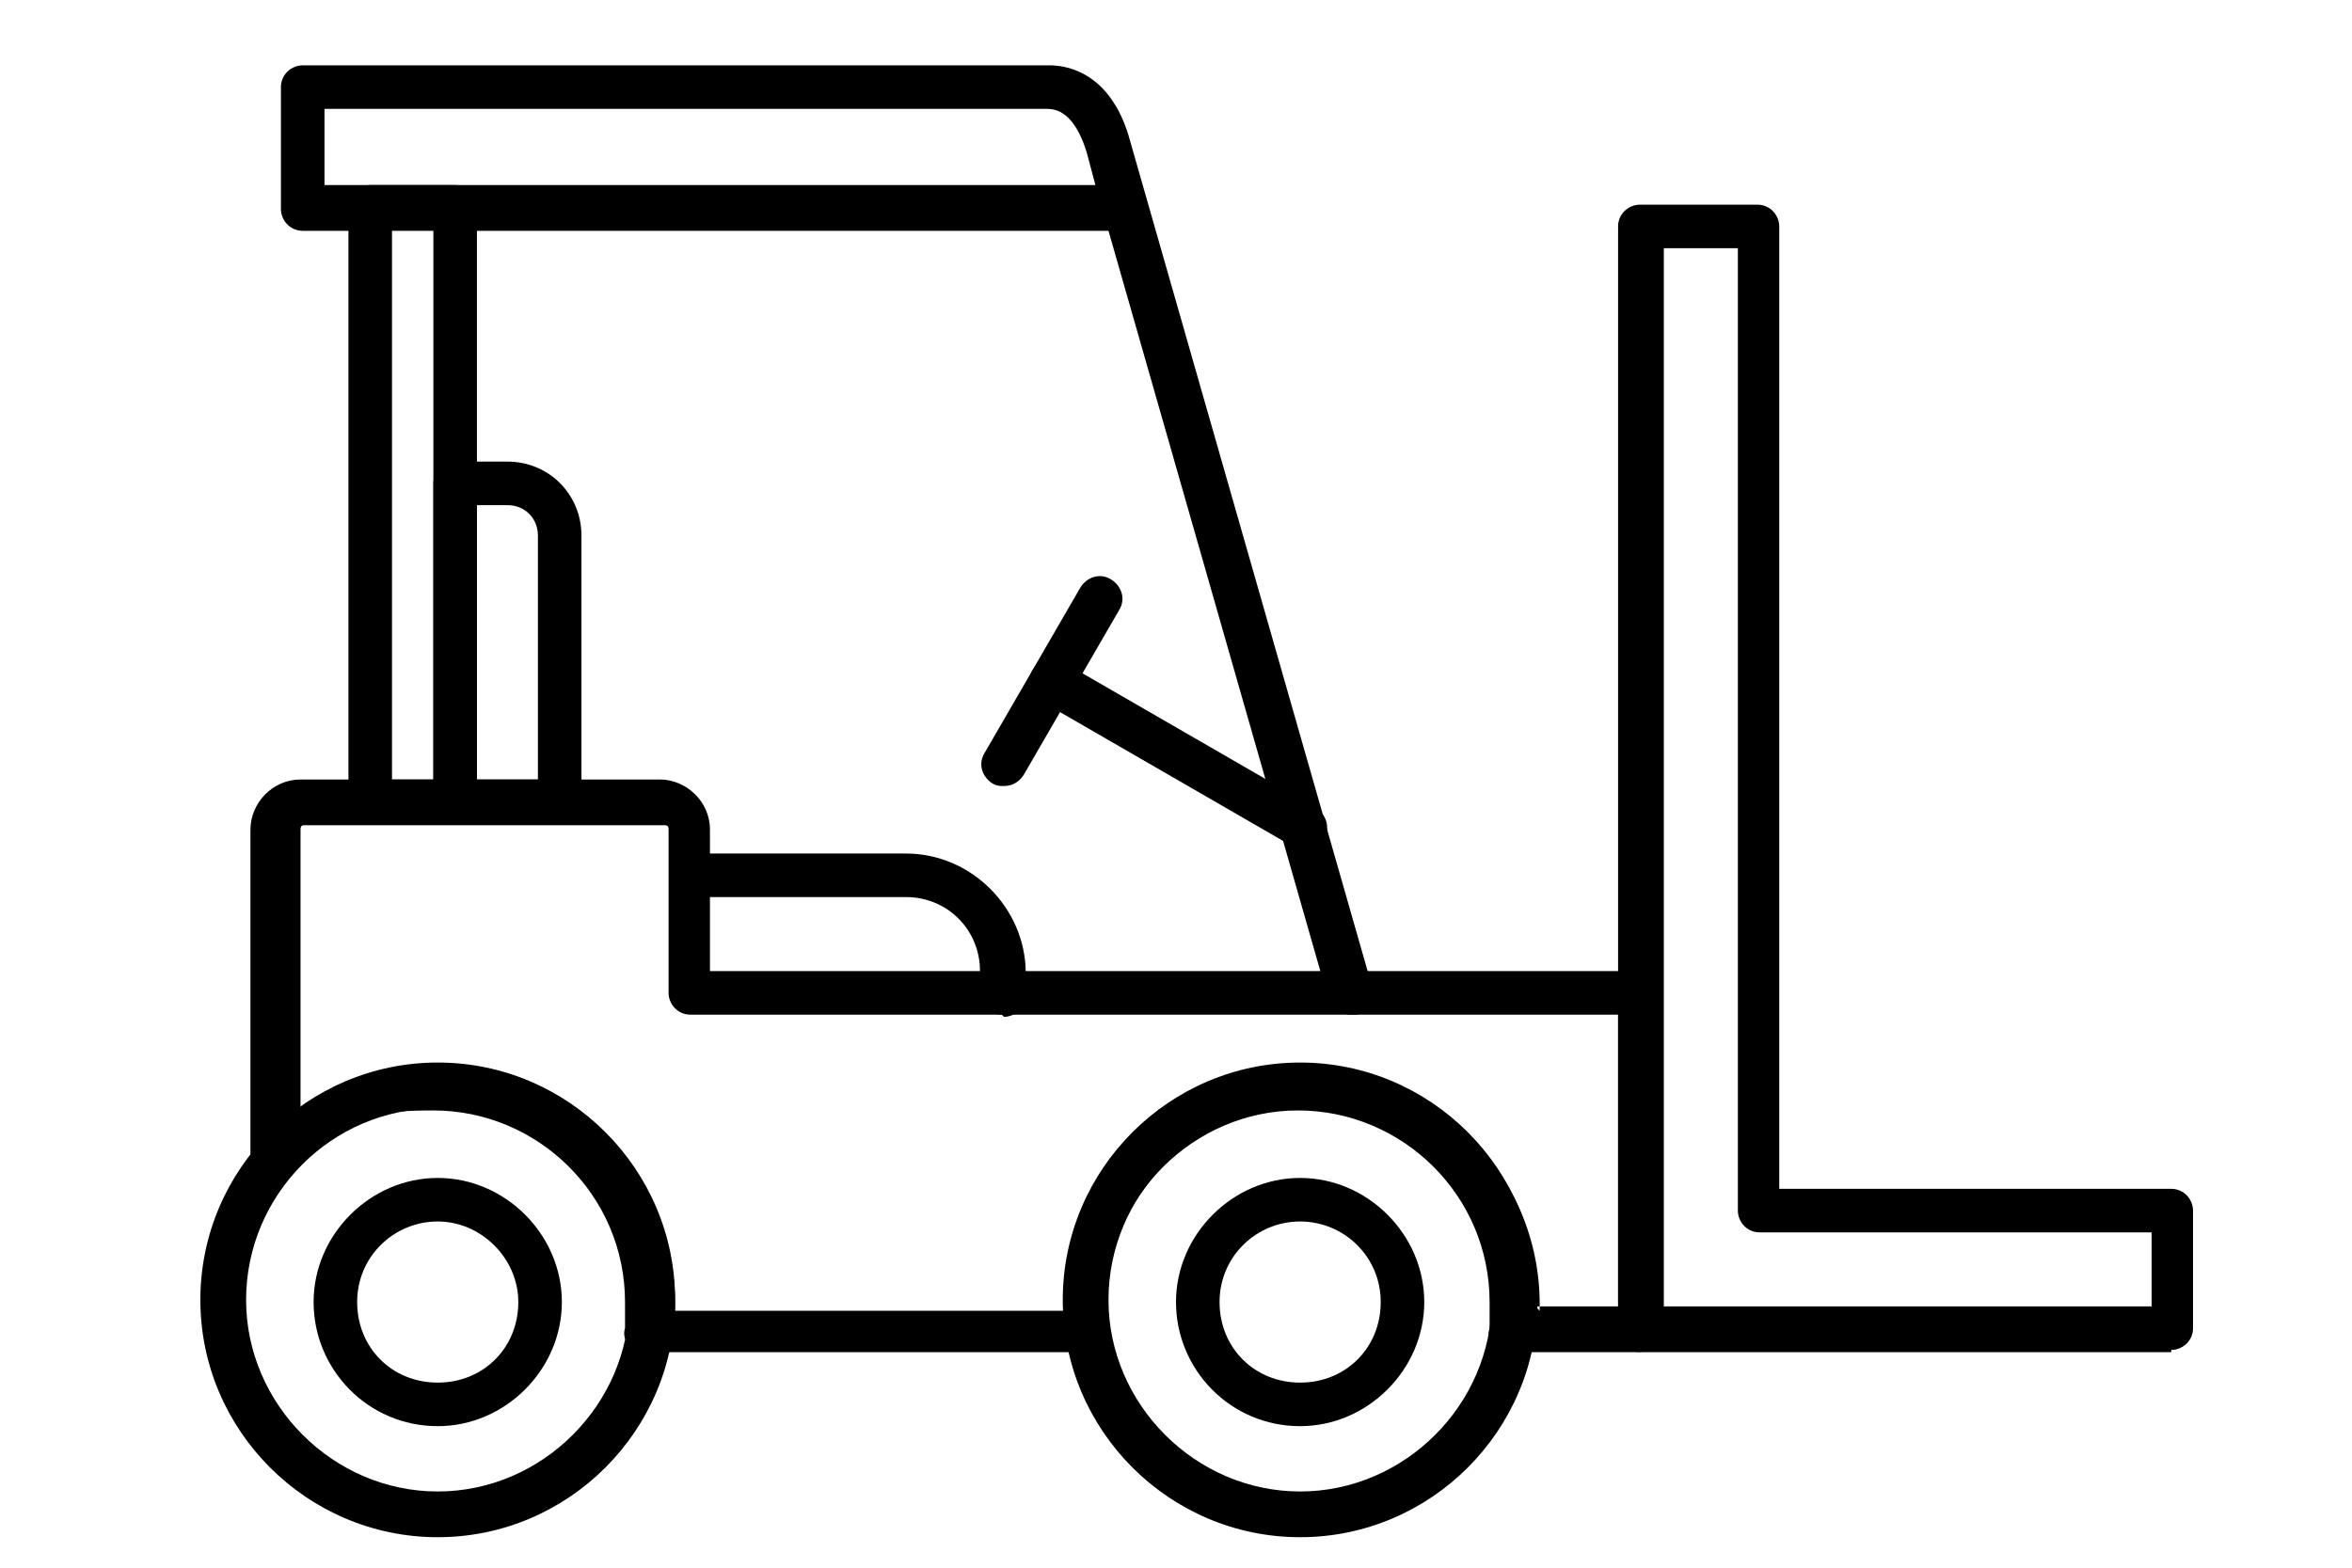 <?xml version="1.0" encoding="UTF-8"?>
<svg xmlns="http://www.w3.org/2000/svg" version="1.1" viewBox="0 0 108 72">
  <defs>
    <style>
      .cls-1 {
        fill-rule: evenodd;
      }
    </style>
  </defs>
  <!-- Generator: Adobe Illustrator 28.7.3, SVG Export Plug-In . SVG Version: 1.2.0 Build 164)  -->
  <g>
    <g id="Layer_1">
      <g>
        <path class="cls-1" d="M75.3,62.1h-5.9c-.3,0-.6-.1-.8-.3-.2-.2-.3-.5-.2-.8,0-.4,0-.8,0-1.2,0-4.9-4-8.8-8.8-8.8s-8.8,4-8.8,8.8,0,.8,0,1.2c0,.3,0,.6-.2.8-.2.2-.5.3-.8.3h-20.1c-.3,0-.6-.1-.8-.3-.2-.2-.3-.5-.2-.8,0-.4,0-.8,0-1.2,0-4.9-4-8.8-8.8-8.8s-4.9,1.1-6.6,3c-.3.3-.7.4-1.1.3-.4-.2-.7-.5-.7-1v-15.2c0-1.2,1-2.3,2.3-2.3h16.5c1.2,0,2.3,1,2.3,2.3v6.5h42.6c.6,0,1,.5,1,1v15.5c0,.6-.5,1-1,1h0ZM70.5,60h3.8v-13.4H31.7c-.6,0-1-.5-1-1v-7.5c0-.1,0-.2-.2-.2H14c-.1,0-.2,0-.2.2v12.9c1.8-1.3,4-2,6.3-2,6,0,10.9,4.9,10.9,10.9s0,.2,0,.3h17.9c0,0,0-.2,0-.3,0-6,4.9-10.9,10.9-10.9s10.9,4.9,10.9,10.9,0,.2,0,.3h0ZM70.5,60"/>
        <path class="cls-1" d="M20.1,65.5c-3.2,0-5.7-2.6-5.7-5.7s2.6-5.7,5.7-5.7,5.7,2.6,5.7,5.7-2.6,5.7-5.7,5.7h0ZM20.1,56.1c-2,0-3.7,1.6-3.7,3.7s1.6,3.7,3.7,3.7,3.7-1.6,3.7-3.7c0-2-1.7-3.7-3.7-3.7h0ZM20.1,56.1"/>
        <path class="cls-1" d="M20.1,70.6c-6,0-10.9-4.9-10.9-10.9s4.9-10.9,10.9-10.9,10.9,4.9,10.9,10.9-4.9,10.9-10.9,10.9h0ZM20.1,50.9c-4.9,0-8.8,4-8.8,8.8s4,8.8,8.8,8.8,8.8-4,8.8-8.8-4-8.8-8.8-8.8h0ZM20.1,50.9"/>
        <path class="cls-1" d="M59.7,70.6c-6,0-10.9-4.9-10.9-10.9s4.9-10.9,10.9-10.9,10.9,4.9,10.9,10.9-4.9,10.9-10.9,10.9h0ZM59.7,50.9c-4.9,0-8.8,4-8.8,8.8s4,8.8,8.8,8.8,8.8-4,8.8-8.8-4-8.8-8.8-8.8h0ZM59.7,50.9"/>
        <path class="cls-1" d="M59.7,65.5c-3.2,0-5.7-2.6-5.7-5.7s2.6-5.7,5.7-5.7,5.7,2.6,5.7,5.7-2.6,5.7-5.7,5.7h0ZM59.7,56.1c-2,0-3.7,1.6-3.7,3.7s1.6,3.7,3.7,3.7,3.7-1.6,3.7-3.7-1.7-3.7-3.7-3.7h0ZM59.7,56.1"/>
        <path class="cls-1" d="M46,46.6c-.6,0-1-.5-1-1v-1c0-1.9-1.5-3.4-3.4-3.4h-9.8c-.6,0-1-.5-1-1s.5-1,1-1h9.8c3,0,5.5,2.5,5.5,5.5v1c0,.6-.5,1-1,1h0ZM46,46.6"/>
        <path class="cls-1" d="M99.7,62.1h-24.4c-.6,0-1-.5-1-1V10.4c0-.6.5-1,1-1h5.4c.6,0,1,.5,1,1v44.2h18c.6,0,1,.5,1,1v5.4c0,.6-.5,1-1,1h0ZM76.4,60h22.4v-3.4h-18c-.6,0-1-.5-1-1V11.4h-3.4v48.6ZM76.4,60"/>
        <g>
          <path class="cls-1" d="M20.9,37.8h-3.9c-.6,0-1-.5-1-1V9.5c0-.6.5-1,1-1h3.9c.6,0,1,.5,1,1v27.3c0,.6-.5,1-1,1h0ZM18,35.8h1.9V10.5h-1.9v25.3ZM18,35.8"/>
          <path class="cls-1" d="M62,46.6c-.4,0-.9-.3-1-.7l-10.1-35.3H13.9c-.6,0-1-.5-1-1V4c0-.6.5-1,1-1h34.3c1,0,2.9.5,3.7,3.5l11.1,38.8c.2.5-.2,1.1-.7,1.3,0,0-.2,0-.3,0h0ZM14.9,8.5h35.4l-.4-1.5c-.4-1.3-1-2-1.8-2H14.9v3.5ZM14.9,8.5"/>
        </g>
        <path class="cls-1" d="M25.7,37.8h-4.8c-.6,0-1-.5-1-1v-14.6c0-.6.5-1,1-1h2.4c1.9,0,3.4,1.5,3.4,3.4v12.2c0,.6-.5,1-1,1h0ZM21.9,35.8h2.8v-11.2c0-.8-.6-1.4-1.4-1.4h-1.4v12.6ZM21.9,35.8"/>
        <path class="cls-1" d="M59.9,39c-.2,0-.3,0-.5-.1l-11.6-6.7c-.5-.3-.7-.9-.4-1.4.3-.5.9-.7,1.4-.4l11.6,6.7c.5.3.7.9.4,1.4-.2.3-.5.5-.9.5h0ZM59.9,39"/>
        <path class="cls-1" d="M46.1,36.1c-.2,0-.3,0-.5-.1-.5-.3-.7-.9-.4-1.4l4.4-7.6c.3-.5.9-.7,1.4-.4.5.3.7.9.4,1.4l-4.4,7.6c-.2.3-.5.5-.9.5h0ZM46.1,36.1"/>
      </g>
    </g>
  </g>
</svg>